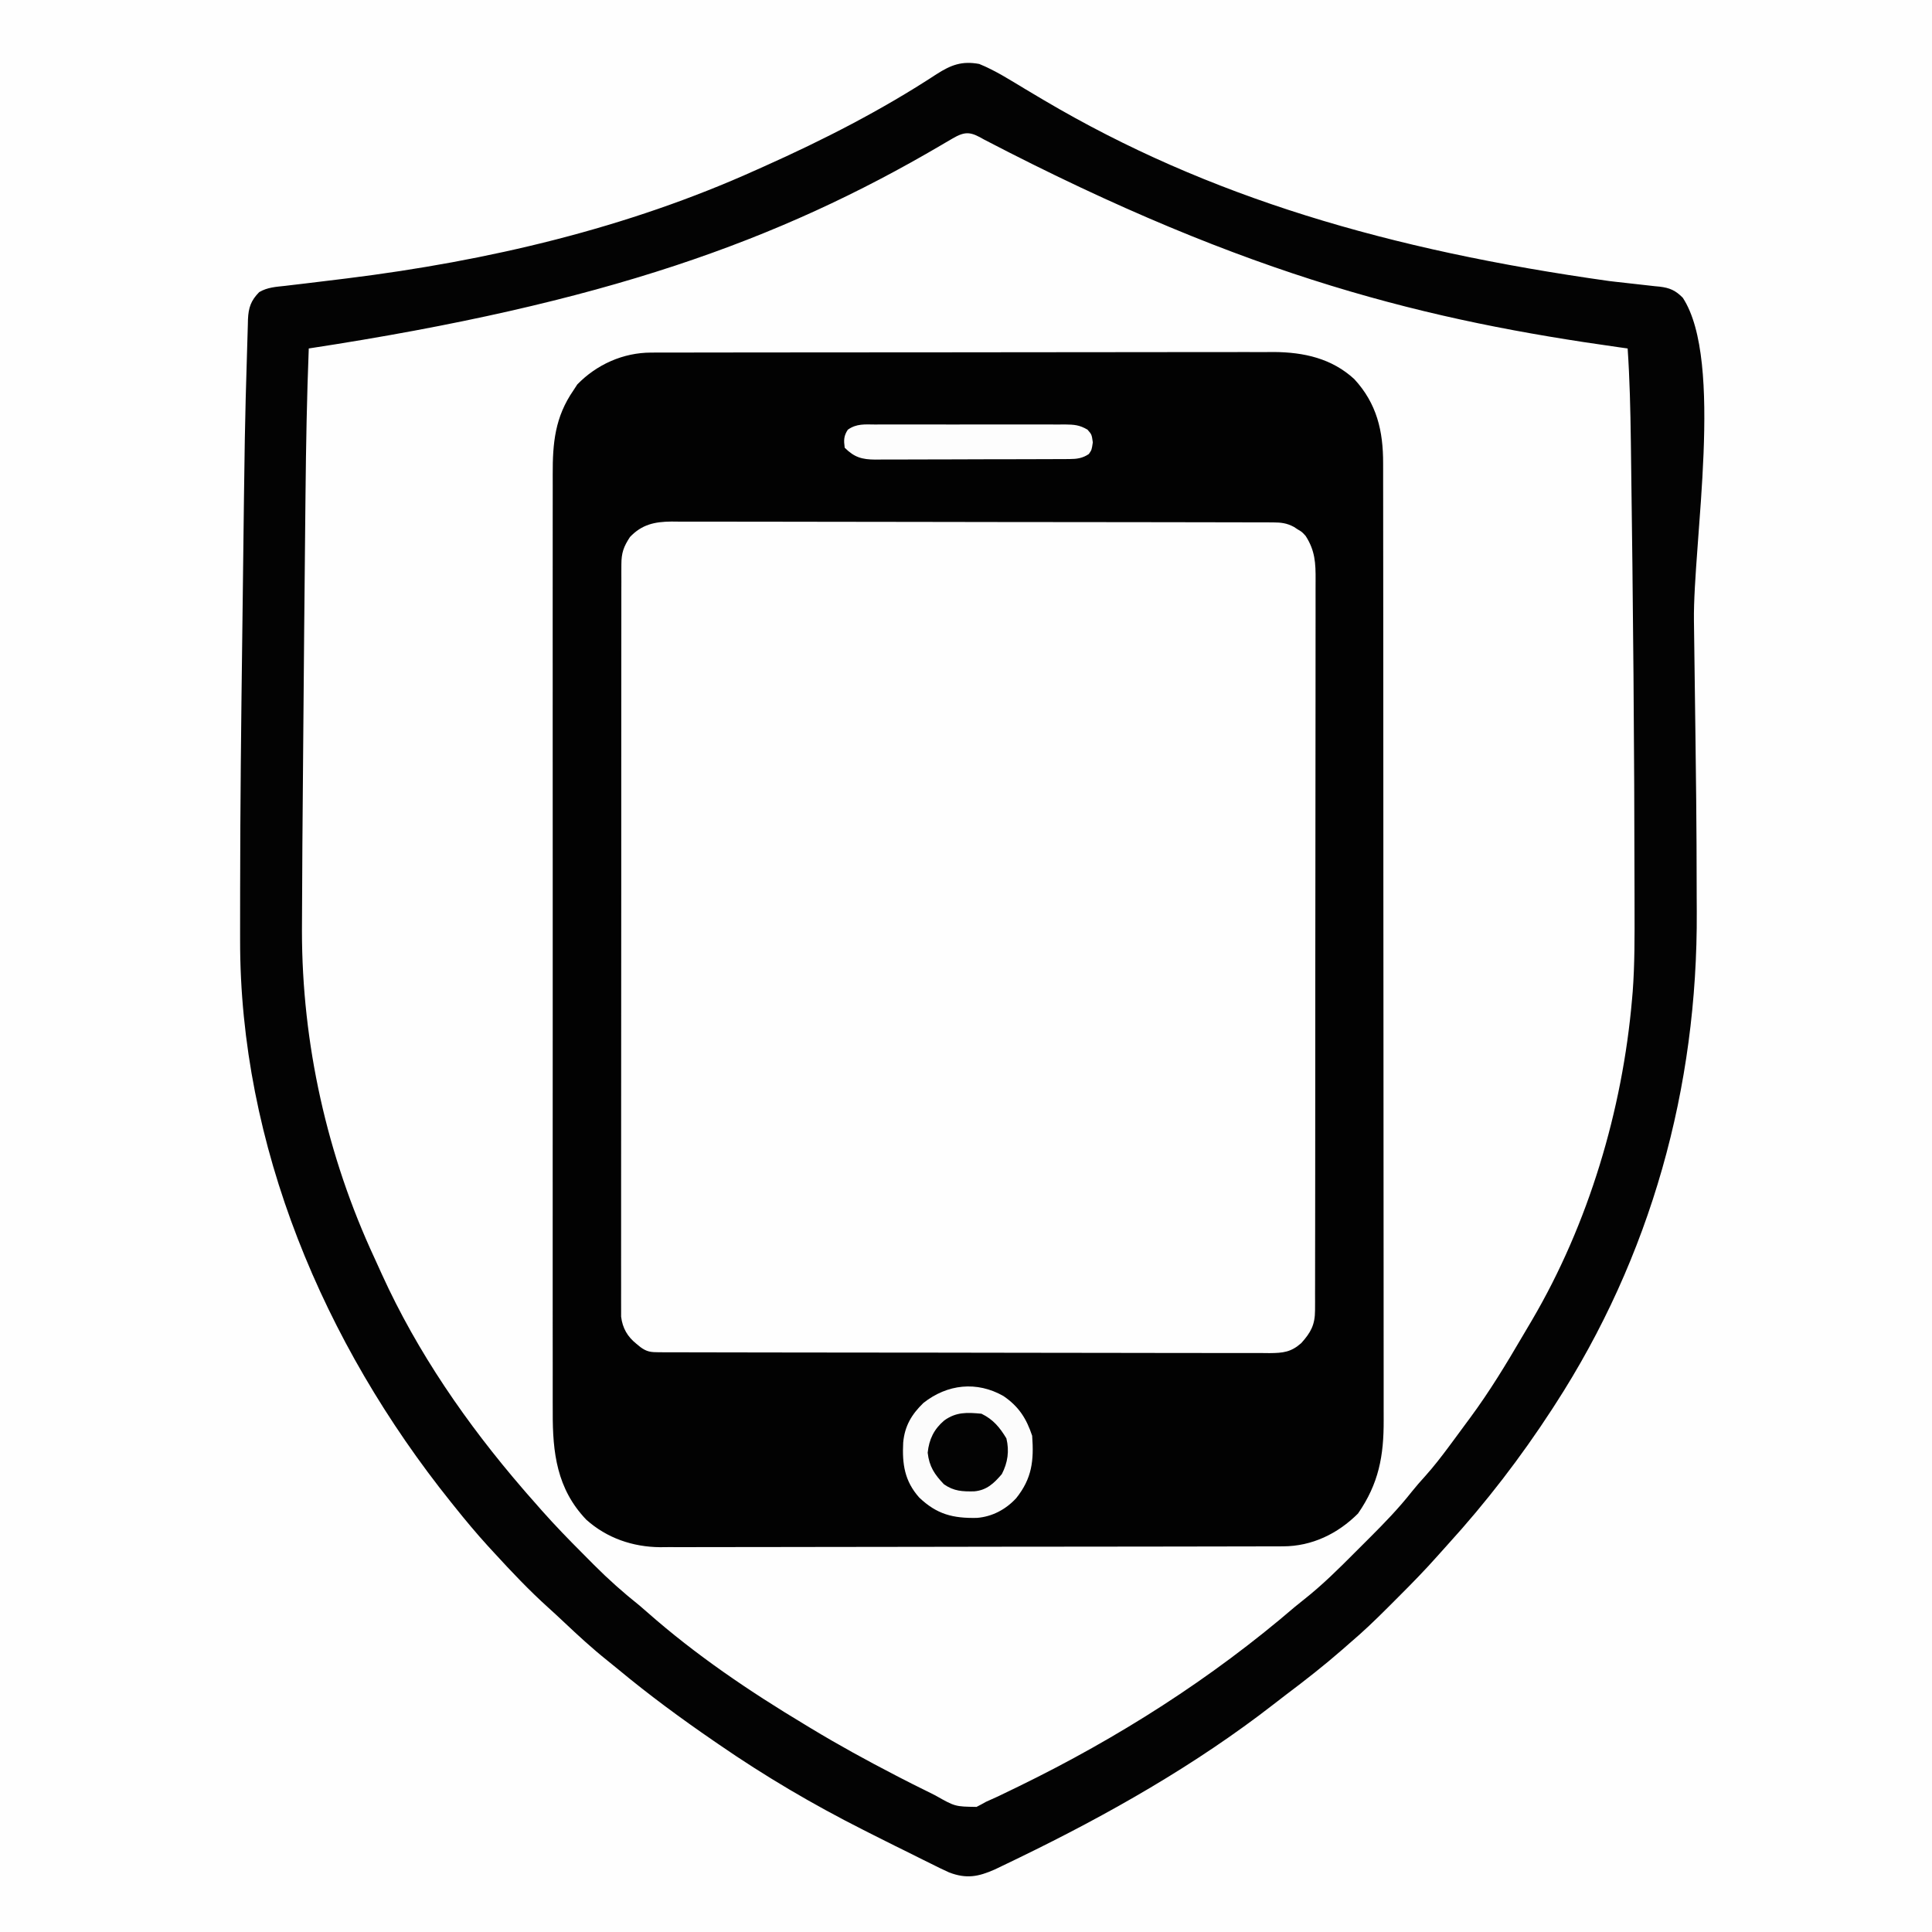 <?xml version="1.0" encoding="UTF-8"?>
<svg xmlns="http://www.w3.org/2000/svg" version="1.1" width="876" height="876">
  <rect width="100%" height="100%" fill="#808080" stroke="none"/>
  <path d="M0 0 C289.08 0 578.16 0 876 0 C876 289.08 876 578.16 876 876 C586.92 876 297.84 876 0 876 C0 586.92 0 297.84 0 0 Z " fill="#FEFEFE" transform="translate(0,0)"></path>
  <path d="M0 0 C2.298 1.101 2.298 1.101 4.676 2.484 C6.022 3.259 6.022 3.259 7.396 4.049 C8.358 4.61 9.321 5.172 10.312 5.75 C12.396 6.944 14.481 8.137 16.566 9.328 C17.635 9.94 18.704 10.551 19.805 11.182 C95.442 54.231 177.298 79.241 296 97 C296.993 111.592 297.281 126.172 297.473 140.794 C297.501 142.913 297.53 145.033 297.559 147.152 C298.301 200.765 298.659 254.384 299 308 C299.007 309.039 299.013 310.078 299.02 311.149 C299.091 322.092 299.151 333.035 299.176 343.979 C299.183 346.676 299.194 349.373 299.208 352.07 C299.503 412.064 287.354 471.836 259 525.103 C257.912 527.168 256.863 529.25 255.816 531.336 C245.683 551.334 233.488 570.112 220 588 C219.543 588.609 219.085 589.218 218.614 589.846 C210.928 600.048 202.957 609.988 194.336 619.418 C193.091 620.794 191.852 622.175 190.652 623.591 C185.133 630.07 179.128 636.058 173.113 642.072 C171.263 643.925 169.42 645.785 167.578 647.646 C160.689 654.568 153.661 660.933 146 667 C144.847 667.983 143.702 668.974 142.566 669.977 C103.674 704.315 57.895 730.703 11.375 753.188 C10.409 753.658 9.443 754.128 8.447 754.612 C7.544 755.043 6.641 755.474 5.711 755.918 C4.92 756.297 4.129 756.676 3.314 757.067 C-0.266 758.51 -2.748 759.38 -6.526 758.234 C-7.417 757.815 -8.308 757.396 -9.227 756.965 C-10.244 756.493 -11.262 756.021 -12.31 755.534 C-13.404 755.007 -14.498 754.48 -15.625 753.938 C-17.349 753.121 -17.349 753.121 -19.108 752.288 C-22.75 750.548 -26.378 748.781 -30 747 C-31.125 746.448 -32.249 745.896 -33.408 745.327 C-50.106 737.057 -66.071 727.806 -81.866 717.954 C-84.688 716.195 -87.518 714.45 -90.352 712.711 C-109.938 700.612 -128.321 686.728 -146 672 C-146.51 671.576 -147.021 671.152 -147.546 670.715 C-149.18 669.356 -150.809 667.991 -152.438 666.625 C-153.406 665.813 -154.374 665.001 -155.371 664.164 C-164.685 656.137 -173.528 647.637 -182.202 638.928 C-183.826 637.299 -185.454 635.676 -187.084 634.053 C-192.599 628.541 -197.964 622.958 -203 617 C-203.846 616.036 -204.691 615.072 -205.562 614.078 C-260.227 550.654 -297.688 470.943 -304 387 C-304.166 385.047 -304.166 385.047 -304.336 383.055 C-304.949 374.727 -305.062 366.423 -305.051 358.074 C-305.05 356.809 -305.049 355.544 -305.048 354.24 C-305.013 330.738 -304.774 307.235 -304.579 283.734 C-304.557 280.989 -304.534 278.243 -304.512 275.498 C-304.219 239.796 -303.911 204.095 -303.529 168.394 C-303.5 165.669 -303.473 162.945 -303.446 160.22 C-303.234 139.133 -302.825 118.073 -302 97 C-301.445 96.928 -300.891 96.856 -300.32 96.781 C-209.821 84.975 -124.854 64.406 -19.32 7.129 C-17.975 6.34 -17.975 6.34 -16.603 5.536 C-14.886 4.523 -13.179 3.493 -11.483 2.445 C-10.703 1.977 -9.922 1.509 -9.117 1.027 C-8.44 0.611 -7.763 0.194 -7.066 -0.235 C-4.298 -1.26 -2.801 -0.864 0 0 Z " fill="#FEFEFE" transform="translate(442,61)"></path>
  <path d="M0 0 C0.997 -0.004 1.995 -0.009 3.022 -0.014 C4.67 -0.013 4.67 -0.013 6.351 -0.013 C8.098 -0.018 8.098 -0.018 9.881 -0.024 C13.12 -0.033 16.358 -0.038 19.597 -0.04 C23.088 -0.044 26.579 -0.054 30.07 -0.063 C38.503 -0.082 46.936 -0.093 55.37 -0.101 C59.341 -0.106 63.313 -0.111 67.284 -0.116 C80.485 -0.133 93.686 -0.148 106.888 -0.155 C110.314 -0.157 113.74 -0.159 117.166 -0.161 C118.443 -0.162 118.443 -0.162 119.746 -0.162 C133.54 -0.171 147.334 -0.196 161.128 -0.229 C175.29 -0.262 189.451 -0.28 203.613 -0.283 C211.564 -0.285 219.515 -0.294 227.466 -0.319 C234.238 -0.341 241.01 -0.349 247.782 -0.339 C251.236 -0.335 254.69 -0.337 258.144 -0.356 C261.892 -0.374 265.639 -0.367 269.387 -0.354 C270.475 -0.364 271.562 -0.375 272.682 -0.387 C279.03 -0.333 283.907 0.442 289.187 4.134 C293.883 8.954 295.434 13.523 295.447 20.178 C295.457 22.009 295.457 22.009 295.468 23.877 C295.466 25.228 295.463 26.58 295.461 27.931 C295.465 29.369 295.471 30.807 295.477 32.246 C295.491 36.198 295.493 40.15 295.492 44.103 C295.494 48.365 295.507 52.628 295.518 56.89 C295.541 66.211 295.549 75.531 295.554 84.851 C295.557 90.67 295.564 96.489 295.571 102.309 C295.591 118.42 295.607 134.531 295.61 150.642 C295.61 151.673 295.61 152.704 295.611 153.766 C295.611 155.857 295.611 157.947 295.612 160.037 C295.612 161.074 295.612 162.112 295.612 163.181 C295.612 164.739 295.612 164.739 295.613 166.329 C295.616 183.165 295.643 200.001 295.681 216.838 C295.719 234.123 295.738 251.407 295.738 268.692 C295.739 278.398 295.748 288.103 295.776 297.808 C295.801 306.071 295.808 314.334 295.793 322.597 C295.786 326.813 295.787 331.028 295.81 335.244 C295.83 339.105 295.828 342.965 295.807 346.826 C295.803 348.221 295.808 349.616 295.822 351.011 C295.898 358.951 295.653 365.033 290.187 371.134 C286.165 374.782 283.805 376.257 278.428 376.268 C277.418 376.273 276.407 376.277 275.366 376.282 C274.248 376.282 273.129 376.282 271.977 376.281 C270.795 376.285 269.614 376.289 268.396 376.293 C265.106 376.302 261.815 376.306 258.525 376.309 C254.98 376.313 251.435 376.322 247.891 376.331 C239.325 376.351 230.759 376.361 222.193 376.37 C218.161 376.374 214.13 376.38 210.098 376.385 C196.698 376.402 183.299 376.416 169.899 376.424 C166.421 376.426 162.942 376.427 159.464 376.429 C158.599 376.43 157.735 376.43 156.844 376.431 C142.835 376.439 128.826 376.464 114.818 376.497 C100.442 376.53 86.066 376.548 71.689 376.551 C63.615 376.553 55.541 376.562 47.467 376.588 C40.591 376.609 33.715 376.617 26.839 376.608 C23.331 376.603 19.822 376.605 16.314 376.625 C12.51 376.642 8.708 376.635 4.904 376.622 C3.795 376.633 2.685 376.644 1.542 376.655 C-5.69 376.594 -9.226 375.619 -14.458 370.537 C-18.099 365.97 -18.938 363.073 -18.95 357.321 C-18.955 356.101 -18.961 354.881 -18.966 353.624 C-18.966 352.262 -18.967 350.901 -18.967 349.54 C-18.971 348.099 -18.976 346.659 -18.981 345.218 C-18.993 341.25 -18.998 337.282 -19.003 333.313 C-19.009 329.037 -19.02 324.761 -19.031 320.485 C-19.056 310.153 -19.07 299.821 -19.083 289.489 C-19.087 286.572 -19.091 283.654 -19.095 280.737 C-19.12 262.624 -19.142 244.512 -19.155 226.399 C-19.157 222.203 -19.16 218.007 -19.163 213.811 C-19.164 212.768 -19.165 211.725 -19.166 210.651 C-19.178 193.753 -19.212 176.855 -19.253 159.957 C-19.296 142.614 -19.319 125.27 -19.324 107.926 C-19.328 98.187 -19.34 88.447 -19.373 78.707 C-19.401 70.413 -19.412 62.119 -19.4 53.824 C-19.395 49.592 -19.398 45.361 -19.423 41.129 C-19.445 37.253 -19.445 33.378 -19.426 29.502 C-19.423 28.101 -19.428 26.701 -19.443 25.3 C-19.523 17.425 -19.367 11.133 -13.813 5.134 C-9.24 1.567 -5.758 0.012 0 0 Z " fill="#FEFEFE" transform="translate(300.813,236.866)"></path>
  <path d="M0 0 C1.555 -0.006 1.555 -0.006 3.141 -0.012 C4.273 -0.011 5.405 -0.01 6.572 -0.009 C8.384 -0.013 8.384 -0.013 10.232 -0.018 C13.582 -0.025 16.932 -0.028 20.282 -0.029 C23.896 -0.03 27.51 -0.038 31.125 -0.045 C39.028 -0.058 46.931 -0.064 54.835 -0.069 C59.773 -0.072 64.711 -0.076 69.649 -0.08 C83.33 -0.092 97.011 -0.103 110.692 -0.106 C111.567 -0.106 112.443 -0.107 113.345 -0.107 C114.222 -0.107 115.1 -0.107 116.004 -0.107 C117.782 -0.108 119.56 -0.108 121.338 -0.109 C122.22 -0.109 123.102 -0.109 124.011 -0.109 C138.289 -0.113 152.568 -0.131 166.847 -0.154 C181.518 -0.178 196.189 -0.19 210.86 -0.192 C219.093 -0.192 227.325 -0.198 235.558 -0.216 C242.571 -0.232 249.584 -0.237 256.597 -0.229 C260.171 -0.225 263.746 -0.226 267.32 -0.24 C271.206 -0.255 275.092 -0.246 278.978 -0.236 C280.092 -0.244 281.206 -0.252 282.355 -0.26 C295.988 -0.176 308.63 2.642 318.83 12.018 C329.071 23.1 331.951 35.561 331.914 50.235 C331.916 51.014 331.918 51.793 331.92 52.595 C331.926 55.197 331.925 57.799 331.923 60.4 C331.926 62.288 331.929 64.175 331.932 66.063 C331.94 71.243 331.942 76.424 331.943 81.605 C331.945 87.195 331.952 92.784 331.959 98.374 C331.972 110.593 331.978 122.812 331.983 135.031 C331.986 142.661 331.99 150.292 331.994 157.923 C332.007 179.053 332.017 200.184 332.02 221.314 C332.021 222.68 332.021 224.045 332.021 225.411 C332.021 226.779 332.021 228.148 332.022 229.517 C332.022 232.263 332.022 235.009 332.023 237.754 C332.023 238.776 332.023 238.776 332.023 239.818 C332.027 261.894 332.043 283.97 332.066 306.047 C332.091 329.402 332.104 352.756 332.106 376.111 C332.107 388.836 332.112 401.562 332.13 414.287 C332.146 425.122 332.151 435.957 332.143 446.791 C332.139 452.318 332.14 457.844 332.154 463.371 C332.167 468.434 332.165 473.497 332.153 478.56 C332.151 480.388 332.154 482.215 332.163 484.043 C332.236 500.25 329.949 512.781 320.533 526.381 C311.36 535.554 299.652 541.239 286.563 541.266 C285.526 541.27 284.488 541.275 283.42 541.279 C282.287 541.279 281.154 541.279 279.987 541.279 C278.778 541.282 277.57 541.286 276.324 541.29 C272.973 541.299 269.621 541.303 266.269 541.306 C262.653 541.31 259.036 541.32 255.42 541.328 C246.688 541.348 237.955 541.358 229.223 541.367 C225.108 541.371 220.993 541.377 216.878 541.382 C203.192 541.399 189.507 541.414 175.822 541.421 C172.272 541.423 168.722 541.425 165.173 541.427 C164.29 541.427 163.408 541.428 162.499 541.428 C148.213 541.436 133.928 541.462 119.642 541.494 C104.965 541.527 90.288 541.545 75.611 541.548 C67.375 541.551 59.138 541.559 50.902 541.585 C43.886 541.607 36.871 541.615 29.855 541.605 C26.279 541.6 22.703 541.602 19.126 541.622 C15.24 541.643 11.354 541.632 7.467 541.619 C6.35 541.63 5.233 541.641 4.082 541.652 C-8.308 541.552 -20.103 537.522 -29.405 529.167 C-42.748 515.191 -44.671 498.756 -44.598 480.426 C-44.602 478.528 -44.606 476.629 -44.612 474.731 C-44.625 469.534 -44.619 464.338 -44.609 459.141 C-44.603 453.529 -44.613 447.916 -44.621 442.304 C-44.635 431.317 -44.632 420.331 -44.623 409.344 C-44.616 400.413 -44.615 391.482 -44.619 382.551 C-44.619 381.28 -44.62 380.008 -44.62 378.698 C-44.621 376.114 -44.622 373.53 -44.623 370.947 C-44.631 347.417 -44.623 323.888 -44.607 300.358 C-44.593 278.894 -44.594 257.43 -44.608 235.966 C-44.624 211.833 -44.631 187.701 -44.622 163.568 C-44.621 160.994 -44.62 158.42 -44.619 155.845 C-44.618 154.579 -44.618 153.312 -44.617 152.007 C-44.615 143.09 -44.619 134.172 -44.626 125.254 C-44.635 114.383 -44.632 103.512 -44.616 92.641 C-44.608 87.096 -44.605 81.551 -44.615 76.007 C-44.624 70.927 -44.619 65.847 -44.603 60.768 C-44.6 58.934 -44.602 57.1 -44.609 55.267 C-44.662 40.968 -43.581 29.24 -35.217 17.131 C-34.64 16.245 -34.062 15.358 -33.467 14.444 C-24.648 5.38 -12.672 0.018 0 0 Z M-9.592 83.631 C-12.448 88.024 -13.467 90.756 -13.472 96.073 C-13.478 97.296 -13.483 98.52 -13.489 99.78 C-13.486 101.14 -13.482 102.5 -13.478 103.859 C-13.481 105.302 -13.485 106.745 -13.49 108.188 C-13.5 112.158 -13.498 116.128 -13.493 120.098 C-13.491 124.377 -13.5 128.657 -13.507 132.936 C-13.52 141.323 -13.522 149.709 -13.52 158.095 C-13.518 164.91 -13.52 171.726 -13.524 178.541 C-13.524 179.51 -13.525 180.479 -13.526 181.478 C-13.527 183.446 -13.528 185.415 -13.529 187.383 C-13.54 205.856 -13.538 224.328 -13.532 242.8 C-13.527 259.706 -13.538 276.611 -13.557 293.517 C-13.576 310.867 -13.585 328.218 -13.581 345.568 C-13.579 355.312 -13.581 365.056 -13.596 374.801 C-13.608 383.096 -13.609 391.392 -13.597 399.688 C-13.591 403.922 -13.59 408.155 -13.602 412.389 C-13.613 416.264 -13.61 420.138 -13.596 424.013 C-13.593 425.416 -13.595 426.818 -13.603 428.221 C-13.613 430.126 -13.603 432.032 -13.592 433.938 C-13.592 434.997 -13.592 436.056 -13.592 437.147 C-12.938 442.356 -10.722 446.185 -6.655 449.444 C-6.055 449.935 -5.456 450.426 -4.838 450.932 C-1.913 453.096 -0.048 453.258 3.541 453.266 C4.552 453.27 5.562 453.275 6.603 453.279 C8.281 453.279 8.281 453.279 9.992 453.279 C11.765 453.284 11.765 453.284 13.573 453.29 C16.864 453.299 20.154 453.303 23.444 453.306 C26.989 453.31 30.534 453.32 34.079 453.328 C42.644 453.348 51.21 453.358 59.776 453.367 C63.808 453.371 67.84 453.377 71.872 453.382 C85.271 453.399 98.671 453.414 112.07 453.421 C115.548 453.423 119.027 453.425 122.505 453.427 C123.37 453.427 124.235 453.428 125.125 453.428 C139.134 453.436 153.143 453.462 167.152 453.494 C181.528 453.527 195.904 453.545 210.28 453.548 C218.354 453.551 226.428 453.559 234.503 453.585 C241.378 453.607 248.254 453.615 255.13 453.605 C258.639 453.6 262.147 453.602 265.656 453.622 C269.459 453.639 273.262 453.632 277.065 453.619 C278.729 453.636 278.729 453.636 280.427 453.652 C286.541 453.601 290.138 453.231 294.783 449.131 C299.172 444.254 301.031 440.795 301.04 434.211 C301.05 432.383 301.05 432.383 301.06 430.518 C301.057 429.164 301.053 427.809 301.05 426.455 C301.054 425.018 301.058 423.58 301.064 422.143 C301.076 418.188 301.076 414.234 301.073 410.279 C301.073 406.016 301.084 401.752 301.094 397.489 C301.11 389.134 301.116 380.78 301.117 372.425 C301.118 365.634 301.122 358.843 301.128 352.052 C301.146 332.803 301.155 313.555 301.154 294.306 C301.153 293.268 301.153 292.23 301.153 291.16 C301.153 289.601 301.153 289.601 301.153 288.011 C301.152 271.168 301.171 254.325 301.2 237.482 C301.228 220.193 301.242 202.903 301.24 185.614 C301.24 175.905 301.245 166.197 301.267 156.488 C301.285 148.222 301.289 139.955 301.276 131.688 C301.269 127.47 301.269 123.253 301.286 119.035 C301.302 115.172 301.299 111.31 301.282 107.447 C301.279 106.051 301.282 104.656 301.294 103.26 C301.352 95.443 301.073 89.783 296.783 83.131 C295.09 81.276 295.09 81.276 293.22 80.194 C292.352 79.624 292.352 79.624 291.466 79.042 C288.232 77.293 285.57 77.005 281.969 76.997 C280.972 76.993 279.975 76.988 278.947 76.984 C277.849 76.984 276.75 76.984 275.618 76.984 C274.453 76.981 273.288 76.977 272.088 76.973 C268.85 76.964 265.611 76.959 262.372 76.957 C258.882 76.953 255.391 76.943 251.9 76.935 C243.466 76.915 235.033 76.905 226.599 76.896 C222.628 76.891 218.657 76.886 214.686 76.881 C201.484 76.864 188.283 76.849 175.082 76.842 C171.655 76.84 168.229 76.838 164.803 76.836 C163.952 76.836 163.1 76.835 162.223 76.835 C148.429 76.826 134.635 76.801 120.841 76.769 C106.68 76.736 92.518 76.718 78.357 76.714 C70.405 76.712 62.454 76.703 54.503 76.678 C47.731 76.656 40.959 76.648 34.188 76.658 C30.733 76.662 27.28 76.661 23.825 76.641 C20.077 76.623 16.33 76.631 12.582 76.644 C11.495 76.633 10.407 76.622 9.287 76.61 C1.597 76.676 -4.176 77.93 -9.592 83.631 Z " fill="#020202" transform="translate(295.217,159.869)"></path>
  <path d="M0 0 C7.239 2.932 13.948 7.236 20.625 11.25 C22.576 12.411 24.528 13.571 26.48 14.73 C27.899 15.572 27.899 15.572 29.345 16.431 C103.812 60.437 185.973 84.417 285.523 98.41 C286.449 98.52 287.374 98.631 288.328 98.744 C292.741 99.266 297.155 99.765 301.574 100.227 C303.153 100.405 304.731 100.583 306.309 100.762 C307.018 100.828 307.727 100.895 308.458 100.963 C313.083 101.506 315.728 102.685 319 106 C337.81 134.706 323.596 217.298 324.062 252.5 C324.073 253.325 324.084 254.149 324.096 254.999 C325.217 339.627 325.217 339.627 325.305 376.914 C325.312 379.387 325.326 381.859 325.341 384.331 C325.798 464.135 304.537 540.832 261 608 C260.578 608.654 260.155 609.307 259.72 609.98 C245.569 631.77 229.799 652.264 212.296 671.469 C210.87 673.041 209.451 674.621 208.046 676.211 C202.279 682.723 196.239 688.915 190.079 695.051 C188.433 696.692 186.791 698.339 185.15 699.986 C179.606 705.535 173.99 710.93 168 716 C166.916 716.949 165.834 717.899 164.754 718.852 C156.458 726.087 147.858 732.839 139.056 739.446 C137.197 740.851 135.357 742.277 133.523 743.715 C98.045 771.295 58.461 793.743 18.125 813.312 C17.457 813.638 16.788 813.963 16.099 814.297 C14.196 815.22 12.29 816.137 10.383 817.051 C9.294 817.573 8.205 818.096 7.083 818.634 C-0.457 821.975 -5.812 822.967 -13.618 820.007 C-16.473 818.721 -19.268 817.351 -22.062 815.938 C-23.079 815.437 -24.096 814.936 -25.143 814.419 C-28.101 812.958 -31.051 811.48 -34 810 C-35.391 809.315 -36.783 808.631 -38.176 807.949 C-41.373 806.379 -44.553 804.776 -47.726 803.158 C-49.385 802.313 -51.045 801.473 -52.708 800.635 C-75.371 789.193 -97.098 776.412 -118 762 C-118.802 761.45 -119.605 760.9 -120.432 760.333 C-135.234 750.168 -149.658 739.564 -163.477 728.09 C-165.166 726.691 -166.87 725.308 -168.586 723.941 C-175.452 718.455 -181.86 712.568 -188.242 706.535 C-190.578 704.328 -192.931 702.145 -195.32 699.996 C-204.057 692.125 -212.064 683.671 -220 675 C-220.869 674.058 -221.738 673.115 -222.633 672.145 C-227.985 666.279 -233.05 660.206 -238 654 C-238.752 653.065 -238.752 653.065 -239.519 652.111 C-297.208 580.176 -335.287 490.25 -335.131 397.202 C-335.132 395.774 -335.133 394.347 -335.134 392.919 C-335.137 389.06 -335.132 385.201 -335.125 381.342 C-335.121 378.885 -335.119 376.428 -335.117 373.971 C-335.086 336.121 -334.657 298.275 -334.166 260.428 C-334.084 254.108 -334.006 247.789 -333.93 241.469 C-333.006 164.686 -333.006 164.686 -332 131 C-331.965 129.792 -331.93 128.584 -331.893 127.339 C-331.805 124.309 -331.716 121.28 -331.625 118.25 C-331.607 117.448 -331.589 116.646 -331.57 115.82 C-331.342 110.494 -330.213 107.249 -326.477 103.451 C-322.73 101.256 -318.935 101.071 -314.664 100.605 C-313.73 100.493 -312.796 100.381 -311.834 100.265 C-309.818 100.023 -307.802 99.786 -305.786 99.554 C-300.42 98.932 -295.06 98.263 -289.699 97.598 C-288.076 97.397 -288.076 97.397 -286.42 97.193 C-222.72 89.266 -159.67 74.509 -101 48 C-99.891 47.506 -98.782 47.011 -97.639 46.502 C-70.685 34.46 -44.076 20.847 -19.363 4.637 C-12.759 0.417 -7.84 -1.454 0 0 Z M-12.223 33.867 C-13.301 34.496 -14.378 35.125 -15.489 35.774 C-16.358 36.286 -16.358 36.286 -17.245 36.808 C-91.113 80.188 -170 108.56 -304 129 C-304.86 150.966 -305.254 172.92 -305.473 194.901 C-305.5 197.67 -305.53 200.439 -305.559 203.208 C-305.938 238.661 -306.238 274.115 -306.529 309.568 C-306.551 312.303 -306.574 315.037 -306.596 317.771 C-306.909 353.766 -306.909 353.766 -307.074 389.762 C-307.079 390.852 -307.083 391.941 -307.088 393.064 C-307.094 444.148 -295.709 495.18 -274.173 541.476 C-273.039 543.915 -271.933 546.366 -270.832 548.82 C-254.753 584.194 -232.323 616.645 -207 646 C-206.362 646.74 -205.724 647.48 -205.066 648.242 C-203.389 650.172 -201.695 652.086 -200 654 C-199.391 654.693 -198.782 655.386 -198.154 656.101 C-192.257 662.745 -186.097 669.089 -179.817 675.368 C-178.129 677.059 -176.449 678.757 -174.77 680.455 C-168.153 687.105 -161.346 693.157 -154 699 C-152.848 699.983 -151.702 700.974 -150.566 701.977 C-128.605 721.366 -104.082 737.947 -79 753 C-77.648 753.819 -77.648 753.819 -76.27 754.654 C-63.75 762.221 -50.991 769.224 -38 775.938 C-36.979 776.467 -36.979 776.467 -35.938 777.007 C-31.986 779.054 -28.014 781.055 -24.015 783.008 C-22.635 783.687 -21.261 784.378 -19.892 785.078 C-10.964 790.133 -10.964 790.133 -1.227 790.277 C0.206 789.564 1.615 788.801 3 788 C4.844 787.162 6.69 786.33 8.539 785.504 C10.571 784.53 12.6 783.55 14.625 782.562 C16.26 781.77 16.26 781.77 17.929 780.961 C62.954 759.003 105.129 732.206 143.164 699.533 C144.509 698.41 145.877 697.315 147.258 696.237 C155.569 689.68 162.979 682.325 170.435 674.826 C172.621 672.629 174.818 670.443 177.016 668.258 C183.719 661.561 190.203 654.876 196.069 647.425 C198.001 644.999 200.026 642.702 202.109 640.406 C206.098 635.964 209.7 631.296 213.25 626.5 C213.898 625.627 214.547 624.754 215.215 623.854 C217.149 621.241 219.075 618.621 221 616 C221.532 615.283 222.063 614.566 222.611 613.827 C231.357 601.999 238.922 589.524 246.343 576.832 C247.74 574.444 249.151 572.065 250.566 569.688 C276.254 525.975 291.656 474.355 296 424 C296.144 422.352 296.144 422.352 296.29 420.671 C297.232 408.062 297.154 395.446 297.129 382.808 C297.125 380.715 297.123 378.621 297.121 376.528 C297.063 310.019 296.456 243.494 295.529 176.991 C295.501 174.912 295.473 172.833 295.446 170.754 C295.258 156.812 294.946 142.913 294 129 C292.745 128.825 291.49 128.649 290.197 128.469 C204.708 116.473 123.37 97.409 2.197 34.274 C-3.703 30.852 -6.135 30.271 -12.223 33.867 Z " fill="#030303" transform="translate(444,29)"></path>
  <path d="M0 0 C6.942 4.744 10.379 10.138 13 18 C13.825 29.282 12.936 37.334 5.75 46.312 C1.059 51.388 -5.092 54.694 -12.039 55.238 C-22.942 55.464 -30.214 53.621 -38.203 46.016 C-44.882 38.523 -45.979 30.788 -45.477 21.07 C-44.79 13.575 -41.672 8.3 -36.312 3.125 C-25.493 -5.43 -12.109 -6.911 0 0 Z " fill="#FCFCFC" transform="translate(455,633)"></path>
  <path d="M0 0 C0.997 -0.007 1.994 -0.014 3.022 -0.021 C6.32 -0.039 9.618 -0.027 12.916 -0.014 C15.208 -0.016 17.499 -0.02 19.791 -0.025 C24.595 -0.031 29.399 -0.023 34.204 -0.004 C40.362 0.019 46.52 0.006 52.678 -0.018 C57.411 -0.033 62.144 -0.028 66.877 -0.018 C69.147 -0.015 71.418 -0.018 73.689 -0.028 C76.863 -0.038 80.037 -0.022 83.211 0 C84.15 -0.008 85.089 -0.016 86.056 -0.025 C90.233 0.03 92.595 0.181 96.261 2.327 C98.17 4.518 98.17 4.518 98.67 8.08 C98.17 11.518 98.17 11.518 96.858 13.393 C93.977 15.313 91.447 15.644 88.085 15.658 C87.255 15.664 86.425 15.669 85.57 15.675 C84.209 15.677 84.209 15.677 82.821 15.679 C81.863 15.684 80.905 15.689 79.918 15.694 C76.744 15.708 73.571 15.715 70.397 15.721 C68.193 15.726 65.99 15.732 63.787 15.738 C59.165 15.748 54.543 15.754 49.921 15.758 C43.997 15.763 38.073 15.787 32.149 15.816 C27.597 15.834 23.046 15.84 18.494 15.841 C16.31 15.844 14.126 15.852 11.942 15.865 C8.887 15.882 5.833 15.881 2.778 15.874 C1.875 15.883 0.972 15.892 0.042 15.902 C-5.993 15.862 -9.449 14.898 -13.83 10.518 C-14.271 7.132 -14.306 5.248 -12.421 2.355 C-8.458 -0.455 -4.747 -0.041 0 0 Z " fill="#FDFDFD" transform="translate(396.83,192.482)"></path>
  <path d="M0 0 C5.28 2.546 8.333 6.221 11.312 11.188 C12.705 16.884 11.932 22.203 9.25 27.375 C5.658 31.565 2.415 34.694 -3.27 35.203 C-8.617 35.302 -12.469 35.161 -17 32 C-21.331 27.472 -23.671 23.907 -24.375 17.688 C-23.76 11.642 -21.534 7.025 -16.875 3.062 C-11.454 -0.827 -6.554 -0.618 0 0 Z " fill="#030303" transform="translate(445,641)"></path>
</svg>
